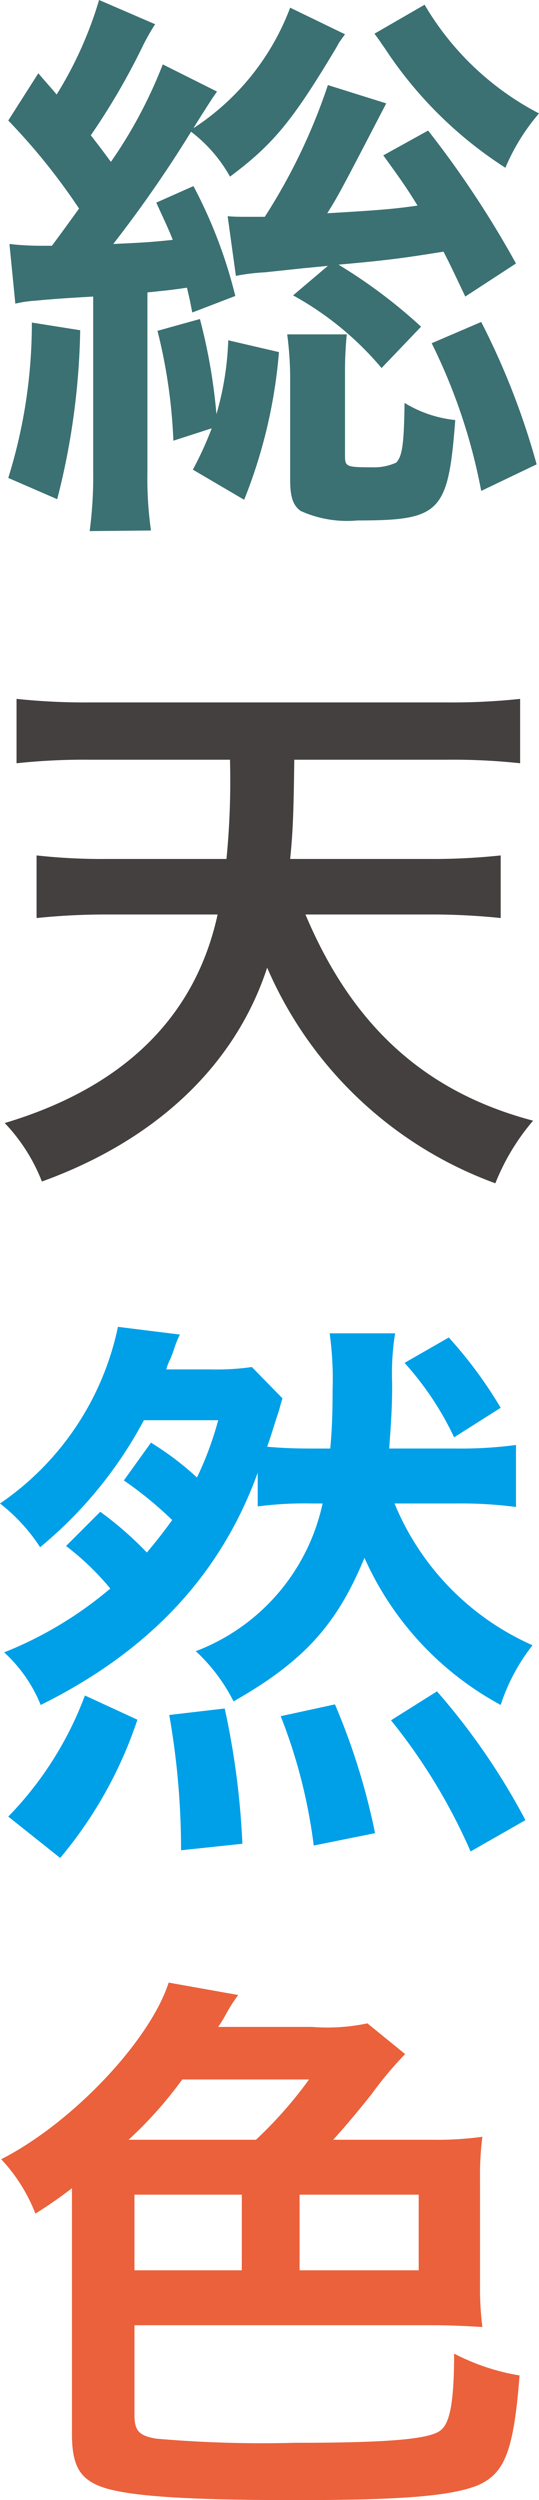 <svg xmlns="http://www.w3.org/2000/svg" viewBox="0 0 27.42 126.96"><defs><style>.cls-1{fill:#3b7172;}.cls-2{fill:#44403f;}.cls-3{fill:#00a0e9;}.cls-4{fill:#eb613b;}</style></defs><g id="レイヤー_2" data-name="レイヤー 2"><g id="テキスト"><path class="cls-1" d="M2.641,12.48c.6-.81.839-1.14,1.38-1.89A31.827,31.827,0,0,0,.42,6.12l1.53-2.4c.51.6.66.75.931,1.08A19.635,19.635,0,0,0,5.04,0L7.891,1.23c-.21.33-.3.48-.571.99a34.652,34.652,0,0,1-2.7,4.65c.42.54.6.78,1.021,1.35A23.48,23.48,0,0,0,8.28,3.27l2.76,1.38-.21.3c-.33.51-.66,1.02-.989,1.56A12.592,12.592,0,0,0,14.761.39l2.79,1.35-.151.21-.15.21-.149.27C14.91,6.09,13.92,7.32,11.7,8.97A7.368,7.368,0,0,0,9.721,6.69a63.041,63.041,0,0,1-3.96,5.7c1.319-.06,1.92-.09,3.029-.21-.239-.6-.39-.9-.84-1.89l1.891-.84a24.179,24.179,0,0,1,2.13,5.58l-2.191.84c-.12-.63-.149-.75-.269-1.26l-.42.06-.45.06L7.5,14.85v9.09a18.662,18.662,0,0,0,.181,3l-3.12.03a20.887,20.887,0,0,0,.179-3V15.06c-1.05.06-2.04.12-2.939.21a5.991,5.991,0,0,0-1.021.15l-.3-3.03a14.012,14.012,0,0,0,1.56.09ZM4.08,16.77a36.689,36.689,0,0,1-1.17,8.58L.42,24.27a26.306,26.306,0,0,0,1.2-7.89Zm4.74,5.61a27.158,27.158,0,0,0-.809-5.58l2.159-.6a28.643,28.643,0,0,1,.841,4.83,15.2,15.2,0,0,0,.6-3.75l2.58.6a25.717,25.717,0,0,1-1.77,7.5L9.811,23.85a17.632,17.632,0,0,0,.96-2.1Zm14.85-7.32c-.6-1.26-.81-1.71-1.109-2.28-1.891.3-2.641.42-5.34.66a26.363,26.363,0,0,1,4.2,3.15l-2.01,2.1A15.861,15.861,0,0,0,14.91,15l1.771-1.5-.6.06-.63.06-1.979.21A10.192,10.192,0,0,0,12,14.01l-.42-3.03c.391.03.6.03.99.03h.9a29.668,29.668,0,0,0,3.21-6.69l2.969.93c-2.309,4.44-2.4,4.62-3,5.58,2.52-.15,3.361-.21,4.59-.39-.51-.84-.87-1.35-1.74-2.55l2.28-1.26a50.537,50.537,0,0,1,4.47,6.75Zm-6.029,1.92c-.061.66-.09,1.23-.09,1.83v4.32c0,.57.059.6,1.38.6a2.727,2.727,0,0,0,1.229-.24c.3-.33.391-.9.42-3.03a6.139,6.139,0,0,0,2.58.87c-.359,4.71-.75,5.1-4.979,5.1a5.744,5.744,0,0,1-2.88-.48c-.391-.27-.54-.72-.54-1.56V19.14a17.424,17.424,0,0,0-.151-2.16ZM21.6.24A14.494,14.494,0,0,0,27.42,5.76a10.439,10.439,0,0,0-1.71,2.76,20.705,20.705,0,0,1-6.149-6.09l-.151-.21c-.09-.15-.21-.3-.359-.51ZM24.48,16.35A37.814,37.814,0,0,1,27.3,23.58L24.48,24.93a28.909,28.909,0,0,0-2.52-7.5Z"/><path class="cls-2" d="M15.54,46.44c2.4,5.7,6.12,9.03,11.58,10.47a11.286,11.286,0,0,0-1.92,3.18A20.15,20.15,0,0,1,13.591,49.14C11.971,54.09,7.95,57.9,2.131,60A9.06,9.06,0,0,0,.24,57.03c6.031-1.8,9.691-5.37,10.83-10.59H5.49a34.587,34.587,0,0,0-3.63.18V43.44a30.576,30.576,0,0,0,3.6.18h6.061a40.789,40.789,0,0,0,.179-5.04H4.561a32.417,32.417,0,0,0-3.72.18V35.49a32.984,32.984,0,0,0,3.75.18H22.74a32.417,32.417,0,0,0,3.72-.18v3.27a31.836,31.836,0,0,0-3.689-.18h-7.8c-.031,2.46-.061,3.6-.21,5.04h7.05a32.777,32.777,0,0,0,3.66-.18v3.18a33.8,33.8,0,0,0-3.63-.18Z"/><path class="cls-3" d="M5.1,76.771a17.374,17.374,0,0,1,2.37,2.069c.479-.569.809-.989,1.29-1.649A19.03,19.03,0,0,0,6.3,75.18l1.38-1.92a15.074,15.074,0,0,1,2.34,1.77,16.719,16.719,0,0,0,1.08-2.909H7.32a21.41,21.41,0,0,1-5.28,6.45A9,9,0,0,0,0,76.351,14.443,14.443,0,0,0,6,67.38l3.15.391a5.431,5.431,0,0,0-.24.569l-.12.36-.12.3a2.56,2.56,0,0,0-.21.541h2.28a12.517,12.517,0,0,0,2.071-.121l1.559,1.59-.09.3-.09.329-.15.45c-.12.39-.33,1.05-.449,1.38.72.06,1.319.091,2.309.091h.9c.09-.96.119-1.8.119-2.971a16.867,16.867,0,0,0-.149-2.88H20.1a12.955,12.955,0,0,0-.151,2.55c0,1.08-.03,1.65-.149,3.3h3.42a21.008,21.008,0,0,0,3.029-.181v3.15a21.327,21.327,0,0,0-3.029-.179H20.07a13.481,13.481,0,0,0,7.021,7.2,9.835,9.835,0,0,0-1.62,3.031,15.8,15.8,0,0,1-6.931-7.47c-1.409,3.42-3.12,5.279-6.659,7.29a8.988,8.988,0,0,0-1.921-2.55,10.358,10.358,0,0,0,6.45-7.5H15.9a18.351,18.351,0,0,0-2.79.149V74.791c-1.889,5.19-5.519,9.06-11.04,11.79a7.316,7.316,0,0,0-1.86-2.67,19.5,19.5,0,0,0,5.4-3.241,13.43,13.43,0,0,0-2.25-2.16ZM.42,92.25A17.656,17.656,0,0,0,4.32,86.1l2.67,1.23a21.405,21.405,0,0,1-3.929,7.02Zm8.79,1.71a39.313,39.313,0,0,0-.6-6.87l2.821-.33a40.353,40.353,0,0,1,.9,6.87Zm6.75-.24a27.012,27.012,0,0,0-1.68-6.569l2.76-.6a33.894,33.894,0,0,1,2.04,6.54Zm7.98.3a29.256,29.256,0,0,0-4.049-6.66L22.23,85.89a34.193,34.193,0,0,1,4.5,6.54Zm-1.11-26.1a22.049,22.049,0,0,1,2.641,3.57l-2.37,1.5a15.4,15.4,0,0,0-2.521-3.78Z"/><path class="cls-4" d="M21.99,108.66a16.893,16.893,0,0,0,2.55-.151,15.328,15.328,0,0,0-.12,2.16v5.371a15.413,15.413,0,0,0,.12,2.13c-.989-.06-1.769-.09-2.519-.09H6.841v4.56c0,.81.239,1.05,1.109,1.2a62.405,62.405,0,0,0,7.021.21c4.769,0,6.87-.18,7.439-.63.481-.36.691-1.47.691-3.9a11.149,11.149,0,0,0,3.33,1.11c-.3,3.84-.75,4.98-2.13,5.58-1.351.54-3.811.75-9.24.75-5.34,0-8.13-.18-9.571-.57-1.38-.39-1.83-1.08-1.83-2.79V111.12A21.8,21.8,0,0,1,1.8,112.41a8.514,8.514,0,0,0-1.74-2.76c3.6-1.83,7.559-6,8.519-8.97l3.54.63a7.621,7.621,0,0,0-.63.989,7.031,7.031,0,0,1-.389.631H15.87a9.917,9.917,0,0,0,2.82-.18l1.92,1.56a18.787,18.787,0,0,0-1.71,2.04c-.929,1.17-1.62,1.949-1.95,2.31Zm-8.969,0a21.16,21.16,0,0,0,2.7-3.06H9.271a20.275,20.275,0,0,1-2.731,3.06Zm-.72,2.79H6.841v3.84H12.3Zm2.939,3.84H21.3v-3.84H15.24Z"/></g></g></svg>